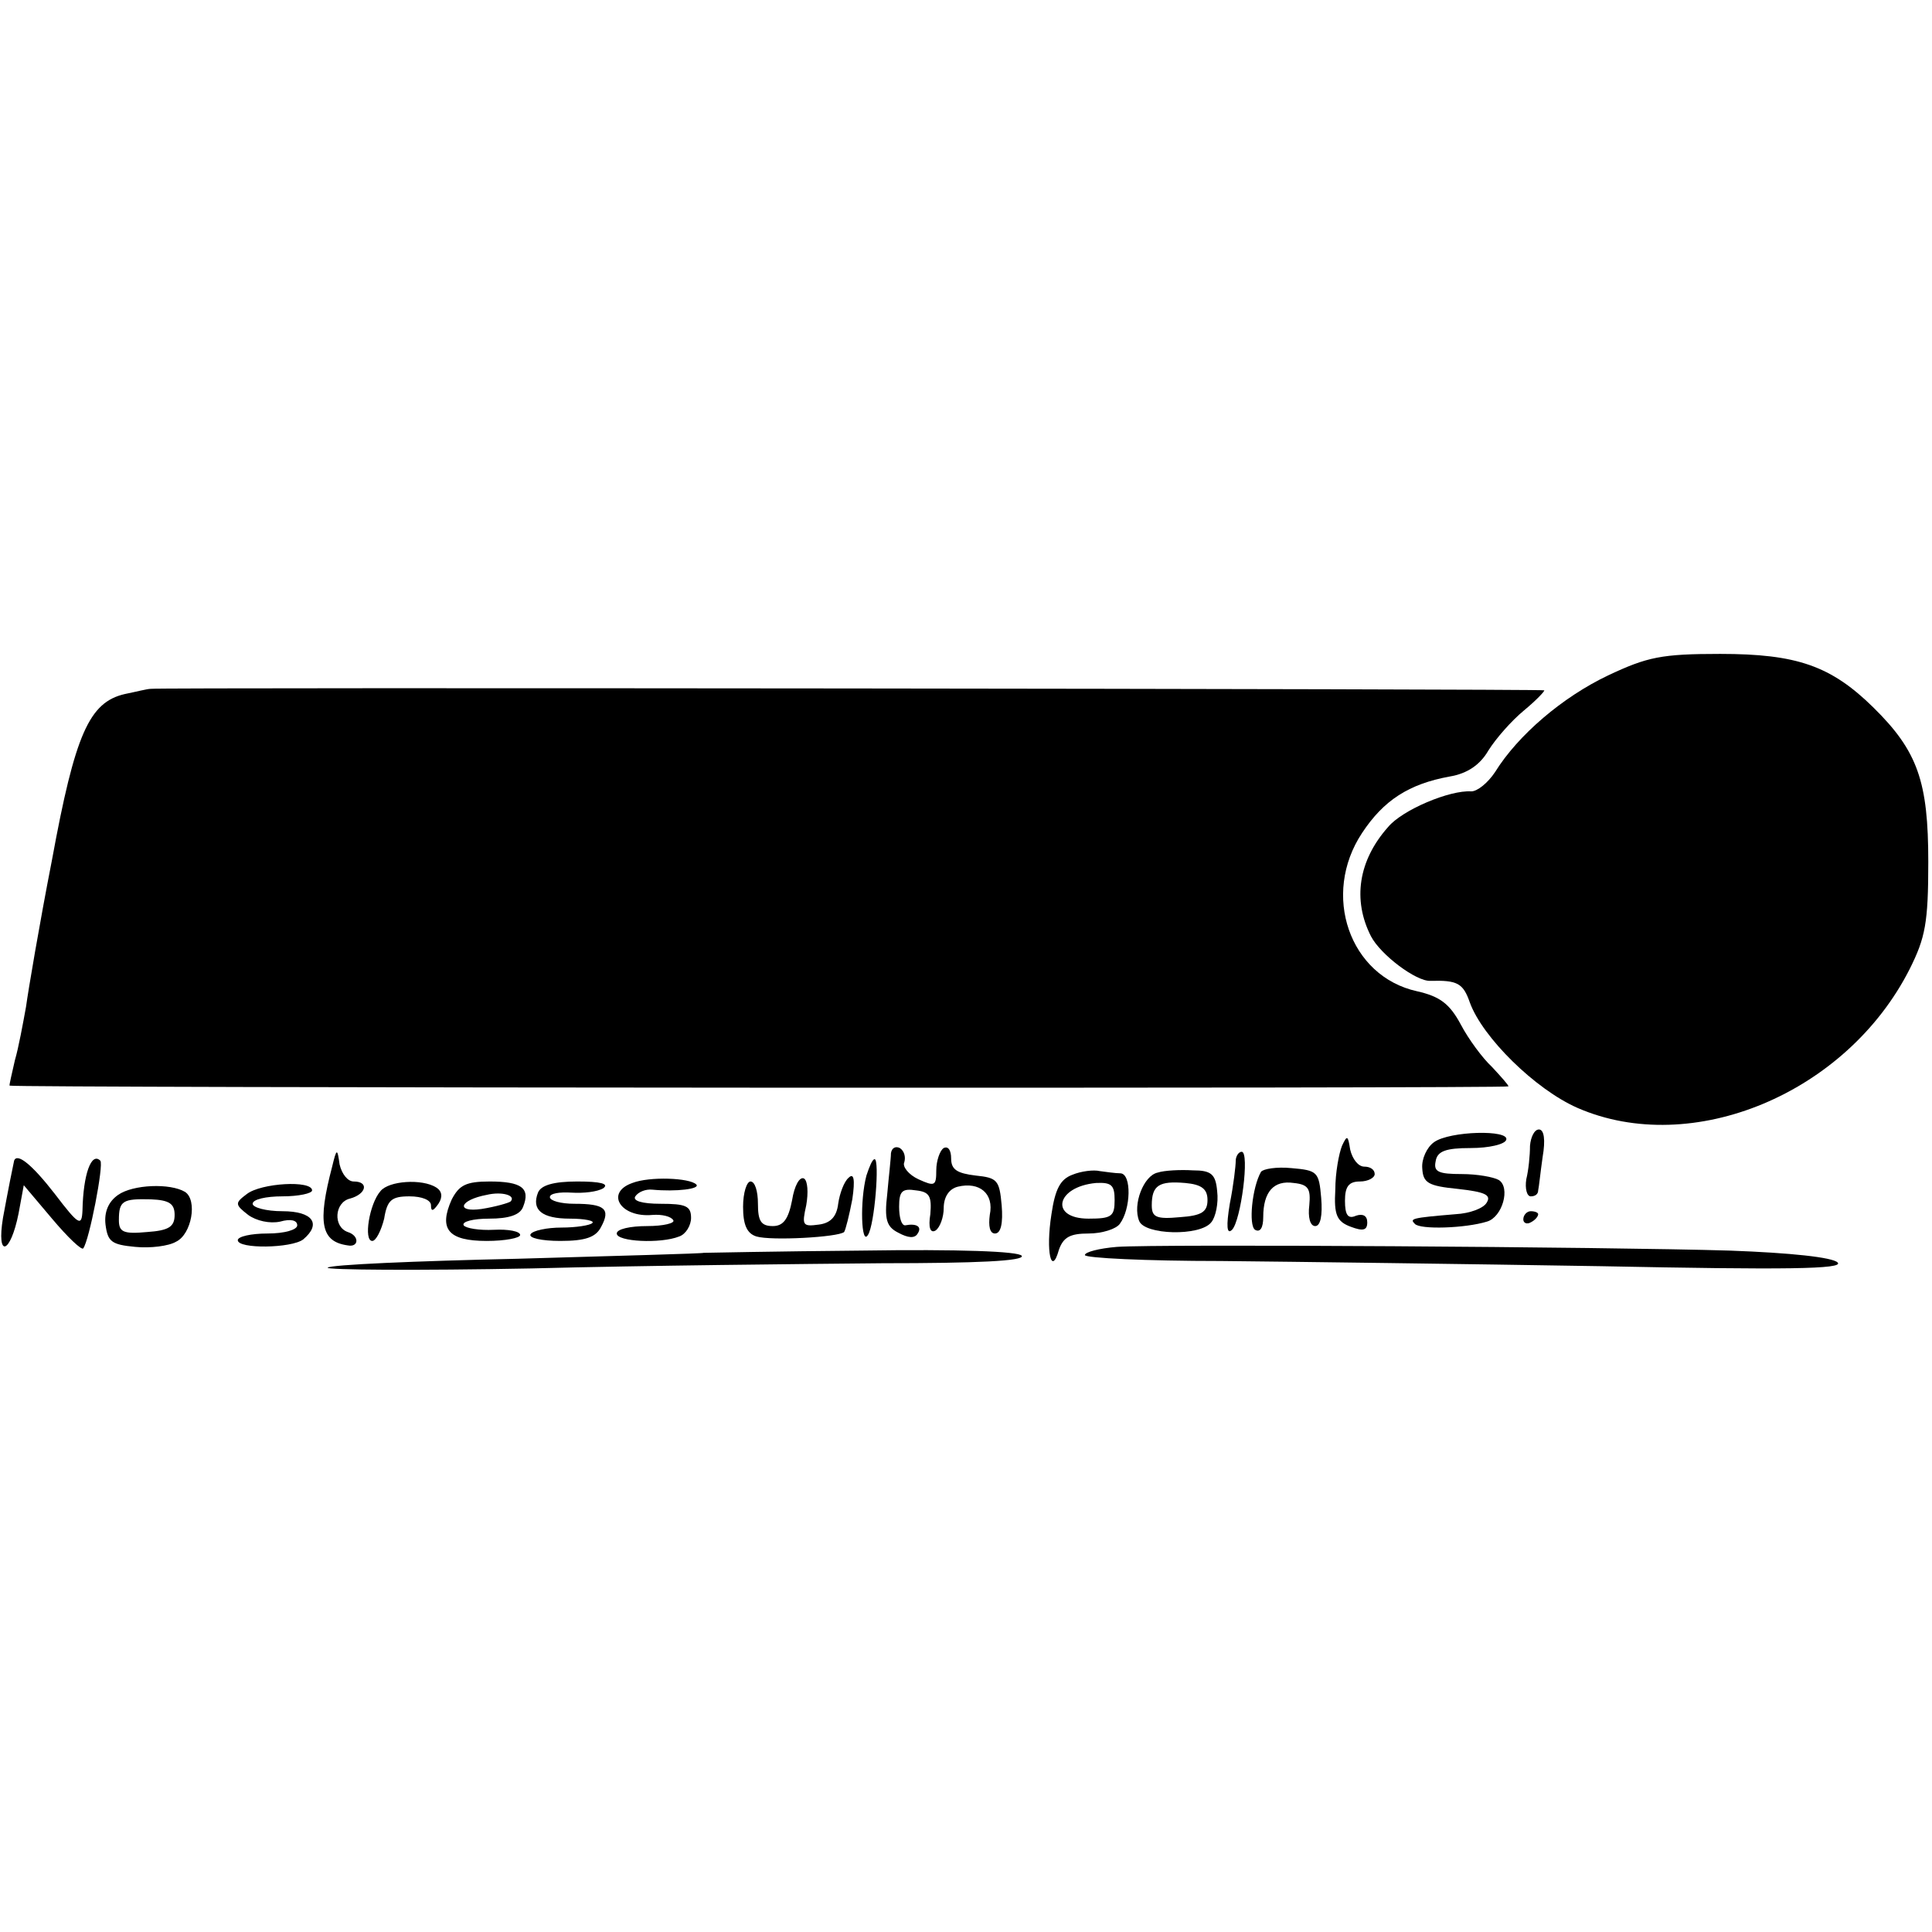 <?xml version="1.0" standalone="no"?>
<!DOCTYPE svg PUBLIC "-//W3C//DTD SVG 20010904//EN"
 "http://www.w3.org/TR/2001/REC-SVG-20010904/DTD/svg10.dtd">
<svg version="1.0" xmlns="http://www.w3.org/2000/svg"
 width="260pt" height="260pt" viewBox="0 0 260 260"
 preserveAspectRatio="xMidYMid meet">
<g transform="translate(0,260) scale(0.1,-0.1)"
fill="#000000" stroke="none">
<path d="M2164 1691 c-61 -29 -121 -80 -152 -130 -10 -15 -24 -26 -32 -26 -29
2 -93 -25 -112 -48 -40 -45 -48 -98 -23 -147 13 -25 61 -61 80 -60 36 1 44 -3
53 -29 17 -47 88 -117 145 -142 154 -67 362 19 447 187 21 42 25 62 25 144 0
108 -14 149 -74 208 -57 56 -103 72 -206 72 -79 0 -98 -4 -151 -29z"/>
<path d="M203 1673 c-5 0 -20 -4 -35 -7 -48 -11 -67 -54 -98 -223 -17 -87 -32
-176 -35 -198 -4 -22 -10 -55 -15 -72 -4 -18 -8 -34 -7 -34 4 -3 2017 -4 2017
-1 0 2 -10 13 -22 26 -13 12 -32 38 -42 57 -15 28 -28 38 -59 45 -91 20 -129
130 -74 213 29 44 63 66 118 76 24 4 41 16 52 35 10 16 31 40 48 54 17 14 29
27 27 27 -5 2 -1867 4 -1875 2z"/>
<path d="M1930 1063 c-10 -7 -17 -23 -16 -35 1 -20 8 -24 48 -28 36 -4 45 -8
39 -18 -4 -8 -23 -15 -42 -16 -60 -5 -62 -6 -55 -13 7 -8 68 -6 97 3 21 6 32
46 16 56 -7 4 -29 8 -50 8 -31 0 -38 3 -35 17 2 14 14 18 47 18 25 0 46 5 48
11 5 14 -76 12 -97 -3z"/>
<path d="M2059 1058 c0 -13 -2 -33 -5 -45 -2 -13 1 -23 6 -23 6 0 10 3 10 8 1
4 3 24 6 45 4 23 2 37 -5 37 -6 0 -11 -10 -12 -22z"/>
<path d="M1806 1058 c-4 -10 -9 -36 -9 -59 -2 -34 2 -43 21 -50 16 -6 22 -5
22 6 0 9 -6 12 -15 9 -11 -5 -15 1 -15 20 0 19 5 26 20 26 11 0 20 5 20 10 0
6 -6 10 -14 10 -8 0 -16 10 -19 23 -3 19 -4 20 -11 5z"/>
<path d="M1199 1048 c0 -7 -3 -32 -5 -55 -4 -34 -1 -44 15 -52 13 -7 22 -8 26
-1 6 9 -1 14 -17 11 -5 0 -8 11 -8 25 0 21 4 25 23 22 18 -2 21 -8 19 -32 -3
-18 0 -26 7 -22 6 4 11 18 11 30 0 15 7 26 19 29 29 7 49 -9 43 -38 -2 -15 0
-25 7 -25 8 0 11 14 9 38 -3 34 -6 37 -35 40 -25 3 -33 8 -33 23 0 11 -4 17
-10 14 -5 -3 -10 -17 -10 -30 0 -21 -2 -22 -24 -12 -13 6 -22 17 -19 23 2 7 0
15 -6 19 -6 3 -11 0 -12 -7z"/>
<path d="M447 1030 c-20 -76 -15 -101 21 -106 15 -3 16 13 0 18 -20 7 -18 40
3 45 22 6 26 23 5 23 -8 0 -16 10 -19 23 -3 22 -4 22 -10 -3z"/>
<path d="M1663 1038 c0 -7 -3 -33 -8 -58 -5 -30 -4 -42 3 -35 12 12 24 105 13
105 -4 0 -8 -6 -8 -12z"/>
<path d="M19 1038 c-2 -9 -8 -39 -15 -77 -9 -55 10 -49 21 6 l7 38 38 -45 c21
-25 40 -43 42 -40 8 10 28 113 23 118 -12 12 -23 -18 -24 -67 -1 -22 -5 -20
-37 22 -31 40 -51 56 -55 45z"/>
<path d="M1166 1018 c-9 -34 -7 -95 2 -80 9 13 16 102 9 102 -3 0 -7 -10 -11
-22z"/>
<path d="M1443 1019 c-16 -6 -23 -19 -28 -53 -8 -51 0 -84 10 -48 6 17 15 22
40 22 18 0 37 6 42 13 15 20 16 67 1 68 -7 0 -20 2 -28 3 -8 2 -25 0 -37 -5z
m57 -34 c0 -22 -4 -25 -35 -25 -53 0 -44 43 10 48 21 1 25 -3 25 -23z"/>
<path d="M1558 1022 c-19 -4 -34 -43 -25 -65 7 -19 82 -21 97 -2 6 7 10 26 8
42 -2 23 -8 28 -33 28 -16 1 -38 0 -47 -3z m67 -37 c0 -16 -8 -21 -37 -23 -32
-3 -38 0 -38 16 0 27 10 33 45 30 22 -2 30 -8 30 -23z"/>
<path d="M1697 1023 c-12 -21 -17 -72 -8 -78 7 -4 11 3 11 17 0 34 14 50 41
46 20 -2 23 -8 21 -30 -2 -16 1 -28 8 -28 7 0 10 14 8 38 -3 35 -5 37 -40 40
-20 2 -38 -1 -41 -5z"/>
<path d="M851 1008 c-37 -13 -16 -47 27 -43 13 1 25 -2 28 -7 3 -4 -13 -8 -35
-8 -23 0 -41 -4 -41 -10 0 -11 59 -14 84 -4 9 3 16 15 16 25 0 16 -7 19 -41
19 -25 0 -38 4 -34 10 4 6 14 10 23 9 32 -3 65 1 59 7 -9 9 -63 11 -86 2z"/>
<path d="M1066 985 c-5 -26 -12 -35 -26 -35 -16 0 -20 7 -20 30 0 17 -4 30
-10 30 -5 0 -10 -15 -10 -34 0 -24 5 -36 18 -40 20 -6 110 -1 118 6 2 3 7 23
11 44 4 27 2 36 -5 29 -6 -5 -12 -21 -14 -35 -2 -17 -10 -26 -26 -28 -22 -3
-23 -1 -17 26 3 17 2 33 -3 36 -6 3 -13 -10 -16 -29z"/>
<path d="M159 992 c-13 -9 -19 -23 -17 -40 3 -23 8 -27 40 -30 20 -2 45 1 55
7 21 10 29 56 12 67 -20 12 -70 10 -90 -4z m76 -27 c0 -16 -8 -21 -37 -23 -32
-3 -38 0 -38 16 0 26 5 29 43 28 25 -1 32 -6 32 -21z"/>
<path d="M332 993 c-16 -12 -16 -14 2 -28 11 -8 29 -12 43 -9 14 4 23 2 23 -5
0 -6 -17 -11 -40 -11 -22 0 -40 -4 -40 -9 0 -12 72 -11 88 1 25 21 13 38 -28
38 -22 0 -40 5 -40 10 0 6 18 10 40 10 22 0 40 4 40 8 0 14 -69 10 -88 -5z"/>
<path d="M512 997 c-15 -17 -23 -67 -11 -67 5 0 12 14 16 30 4 25 10 30 34 30
17 0 29 -5 29 -12 0 -9 3 -8 10 2 6 9 5 17 -3 22 -19 12 -64 9 -75 -5z"/>
<path d="M608 986 c-18 -40 -5 -56 47 -56 25 0 45 4 45 8 0 5 -16 8 -35 7 -20
-1 -38 2 -41 6 -3 5 13 9 34 9 27 0 42 5 46 16 10 25 -2 34 -45 34 -32 0 -41
-5 -51 -24z m79 -3 c-3 -2 -20 -7 -39 -10 -35 -5 -30 12 7 19 21 5 40 -1 32
-9z"/>
<path d="M724 995 c-9 -23 5 -35 43 -35 20 0 34 -3 30 -6 -3 -3 -22 -6 -41 -6
-20 0 -39 -4 -42 -9 -3 -5 15 -9 40 -9 34 0 48 5 55 19 13 24 5 31 -36 31 -18
0 -33 4 -33 9 0 5 13 7 29 6 16 -1 35 1 43 6 8 6 -4 9 -35 9 -32 0 -49 -5 -53
-15z"/>
<path d="M2050 959 c0 -5 5 -7 10 -4 6 3 10 8 10 11 0 2 -4 4 -10 4 -5 0 -10
-5 -10 -11z"/>
<path d="M1503 922 c-24 -2 -43 -7 -43 -11 0 -4 82 -8 183 -8 100 -1 330 -4
512 -7 248 -5 327 -4 318 5 -7 7 -63 13 -145 16 -165 5 -768 9 -825 5z"/>
<path d="M947 914 c-1 -1 -114 -4 -251 -8 -137 -3 -252 -8 -255 -12 -3 -3 120
-4 274 -1 154 4 367 6 473 7 126 0 191 3 187 10 -4 6 -84 9 -216 7 -116 -1
-211 -3 -212 -3z"/>
</g>
</svg>
